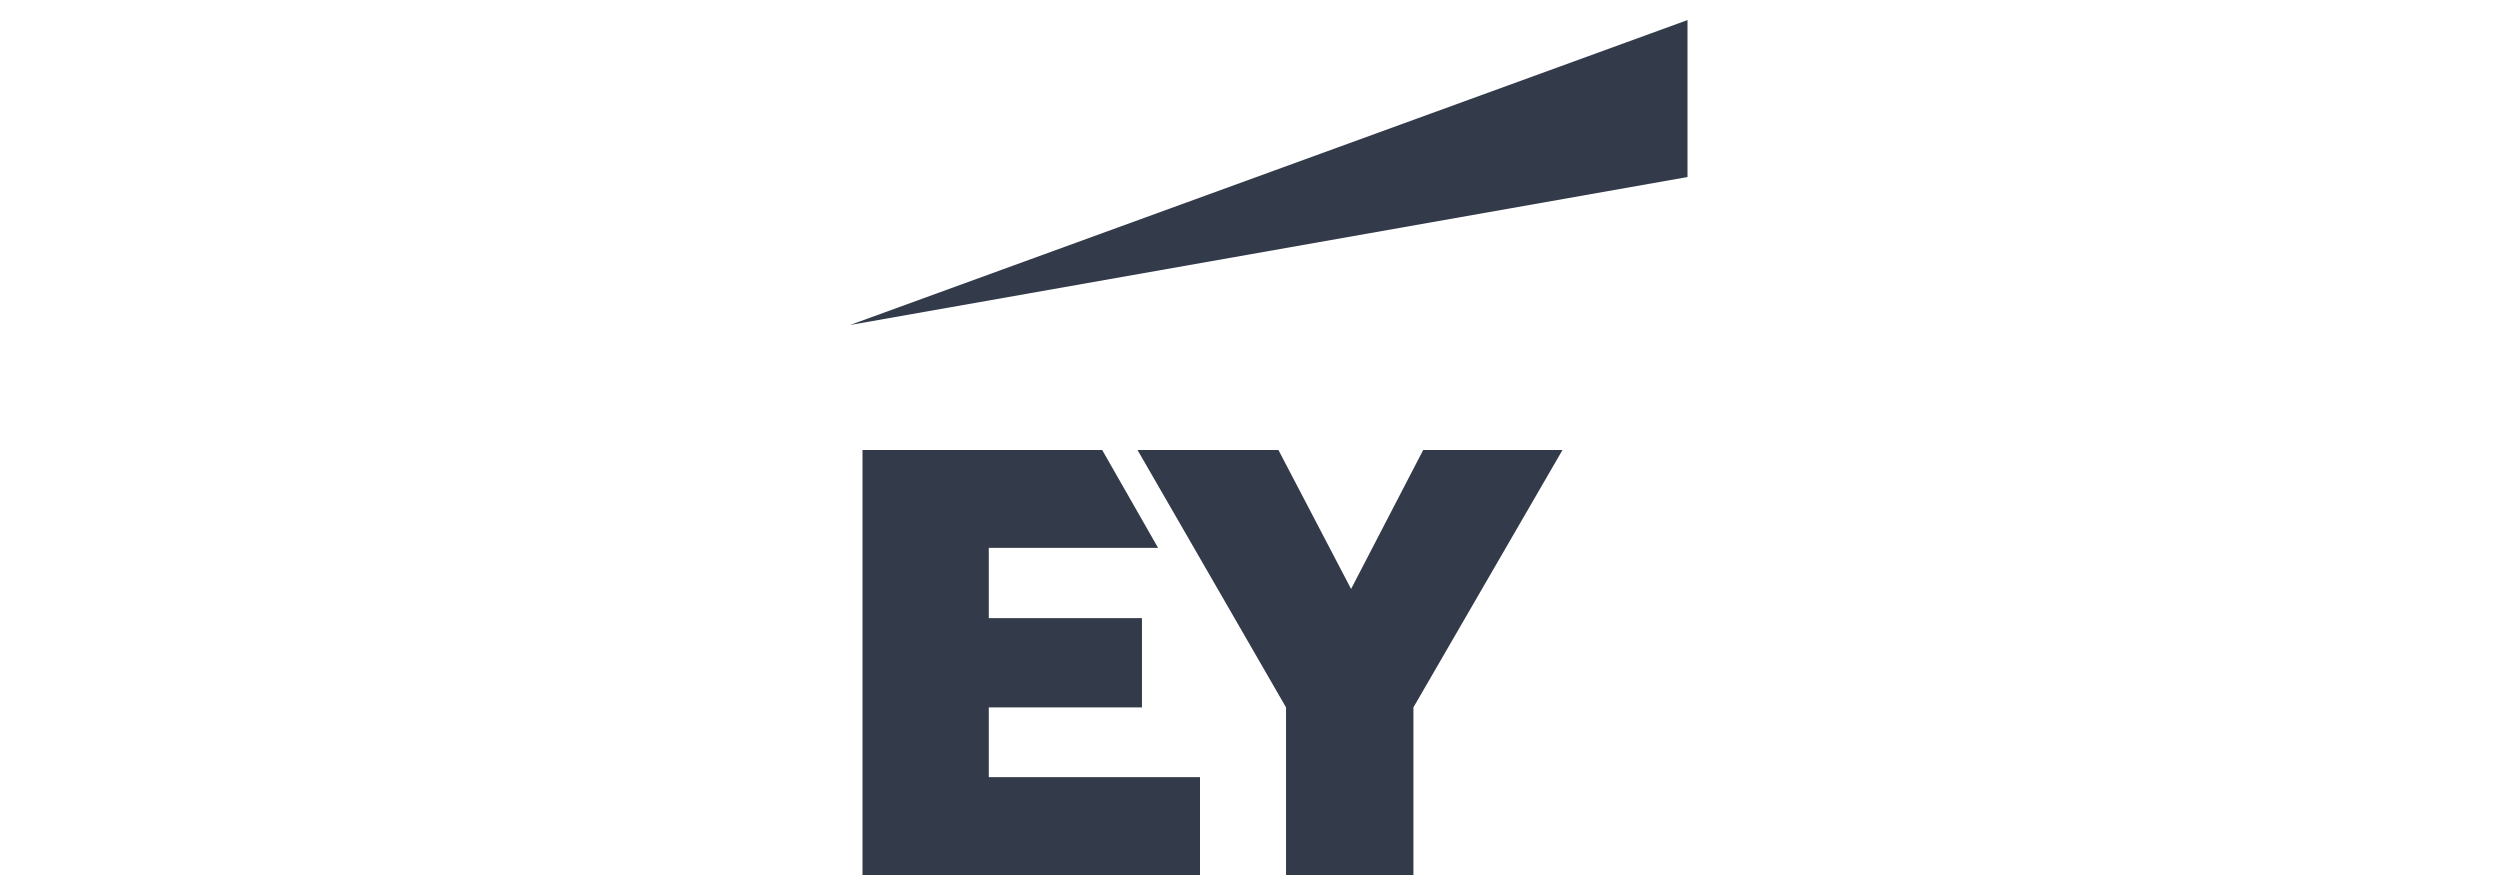 <?xml version="1.0" encoding="UTF-8"?>
<svg width="200px" height="70px" viewBox="0 0 200 70" version="1.1" xmlns="http://www.w3.org/2000/svg" xmlns:xlink="http://www.w3.org/1999/xlink">
    <title>Client_Logo_EY</title>
    <g id="Client_Logo_EY" stroke="none" stroke-width="1" fill="none" fill-rule="evenodd">
        <g id="Group" transform="translate(68, 1)" fill="#333A4A">
            <polygon id="Fill-1" points="67 0.606 67 13.163 0 25"></polygon>
            <polyline id="Fill-2" points="45.855 35 40.087 46.117 34.275 35 23 35 34.882 55.59 34.882 69 45.074 69 45.074 55.59 57 35 45.855 35"></polyline>
            <polyline id="Fill-3" points="11.103 55.59 23.357 55.59 23.357 48.453 11.103 48.453 11.103 42.83 24.647 42.83 20.175 35 1 35 1 69 28 69 28 61.171 11.103 61.171 11.103 55.59"></polyline>
        </g>
    </g>
</svg>